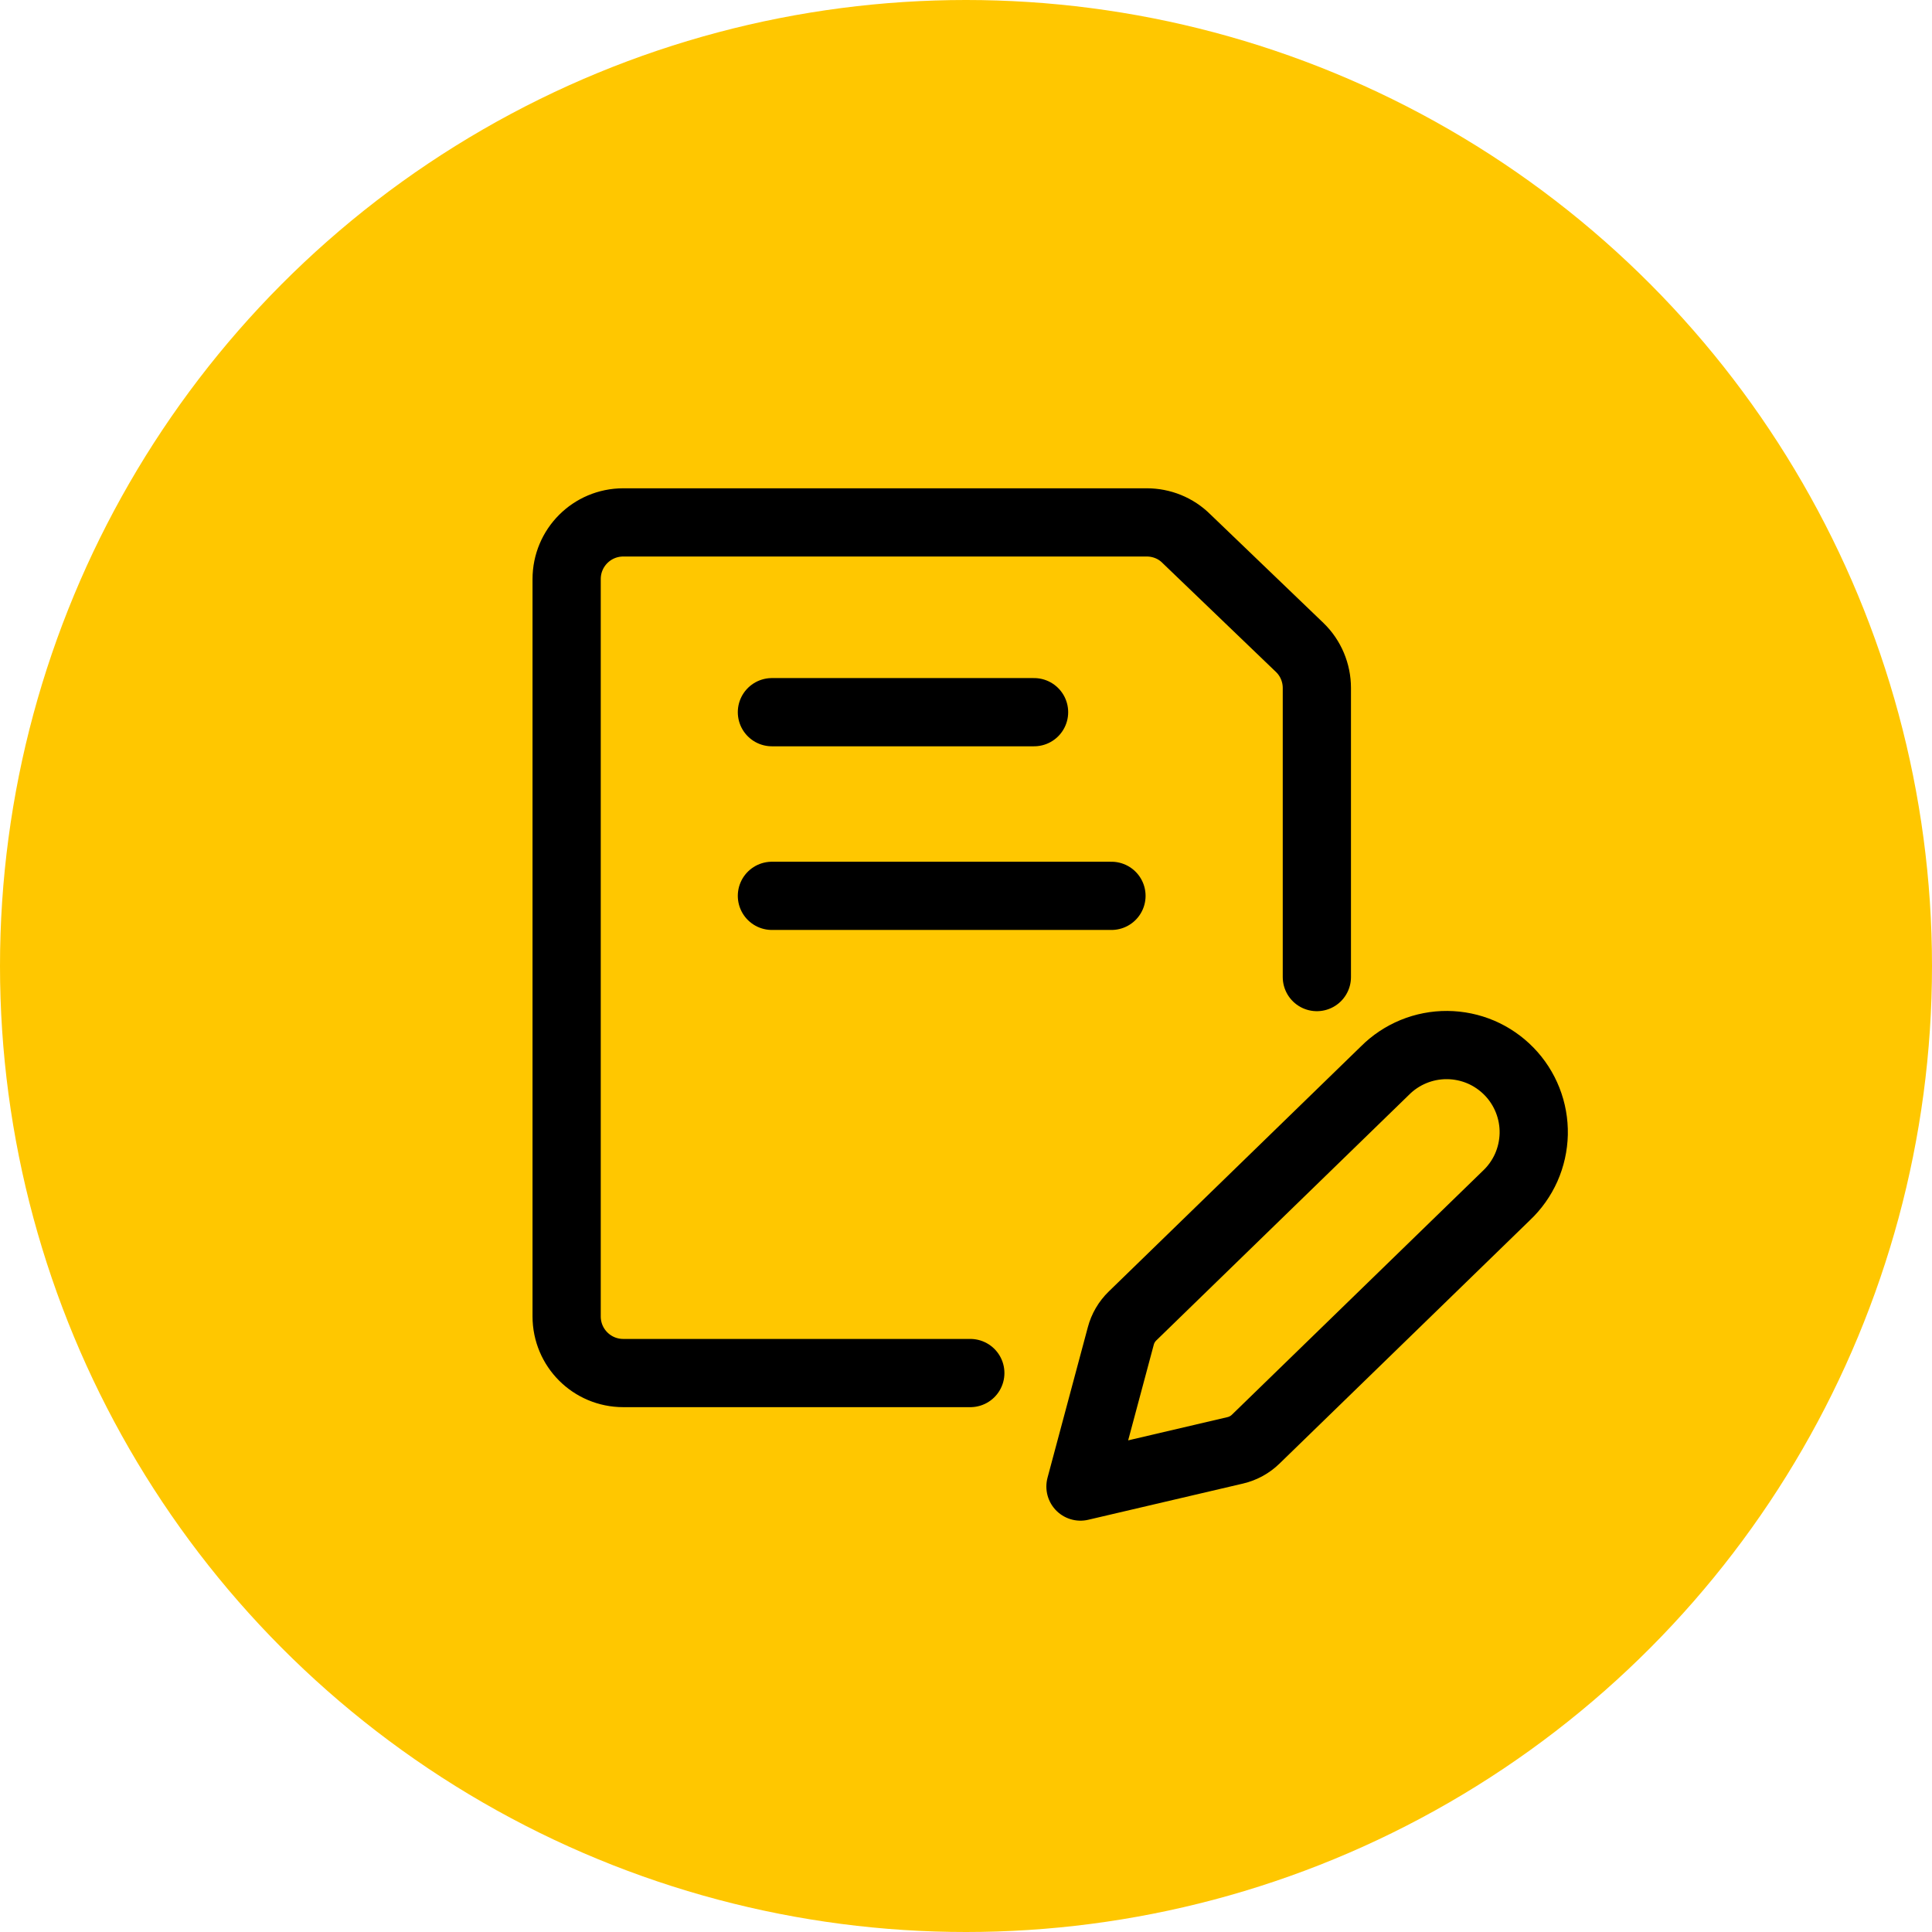 <svg width="48" height="48" viewBox="0 0 48 48" fill="none" xmlns="http://www.w3.org/2000/svg">
<circle cx="24" cy="24" r="24" fill="#FFC700"/>
<g clip-path="url(#clip0_32_126)">
<path d="M24.107 34.113H15.486C14.706 34.113 14.078 33.484 14.078 32.705V14.388C14.078 13.609 14.706 12.979 15.486 12.979H28.491C28.857 12.979 29.213 13.12 29.476 13.383L32.293 16.088C32.566 16.352 32.717 16.717 32.717 17.093V24.275" stroke="black" stroke-width="1.695" stroke-linecap="round" stroke-linejoin="round"/>
<path d="M37.426 29.702L31.199 35.754C31.058 35.892 30.882 35.988 30.691 36.033L26.844 36.933L27.846 33.192C27.896 33.003 27.997 32.831 28.137 32.695L34.409 26.599C34.611 26.396 34.853 26.235 35.118 26.126C35.384 26.017 35.668 25.962 35.955 25.964C36.242 25.966 36.526 26.025 36.79 26.137C37.054 26.25 37.292 26.414 37.493 26.62C37.693 26.825 37.85 27.069 37.955 27.336C38.06 27.603 38.111 27.888 38.105 28.175C38.098 28.462 38.035 28.745 37.919 29.007C37.802 29.269 37.635 29.505 37.426 29.702Z" stroke="black" stroke-width="1.695" stroke-linecap="round" stroke-linejoin="round"/>
<path d="M19.178 17.694H25.691" stroke="black" stroke-width="1.695" stroke-linecap="round" stroke-linejoin="round"/>
<path d="M19.178 22.257H27.614" stroke="black" stroke-width="1.695" stroke-linecap="round" stroke-linejoin="round"/>
</g>
<defs>
<clipPath id="clip0_32_126">
<rect width="26" height="26" fill="white" transform="translate(13 12)"/>
</clipPath>
</defs>
</svg>
